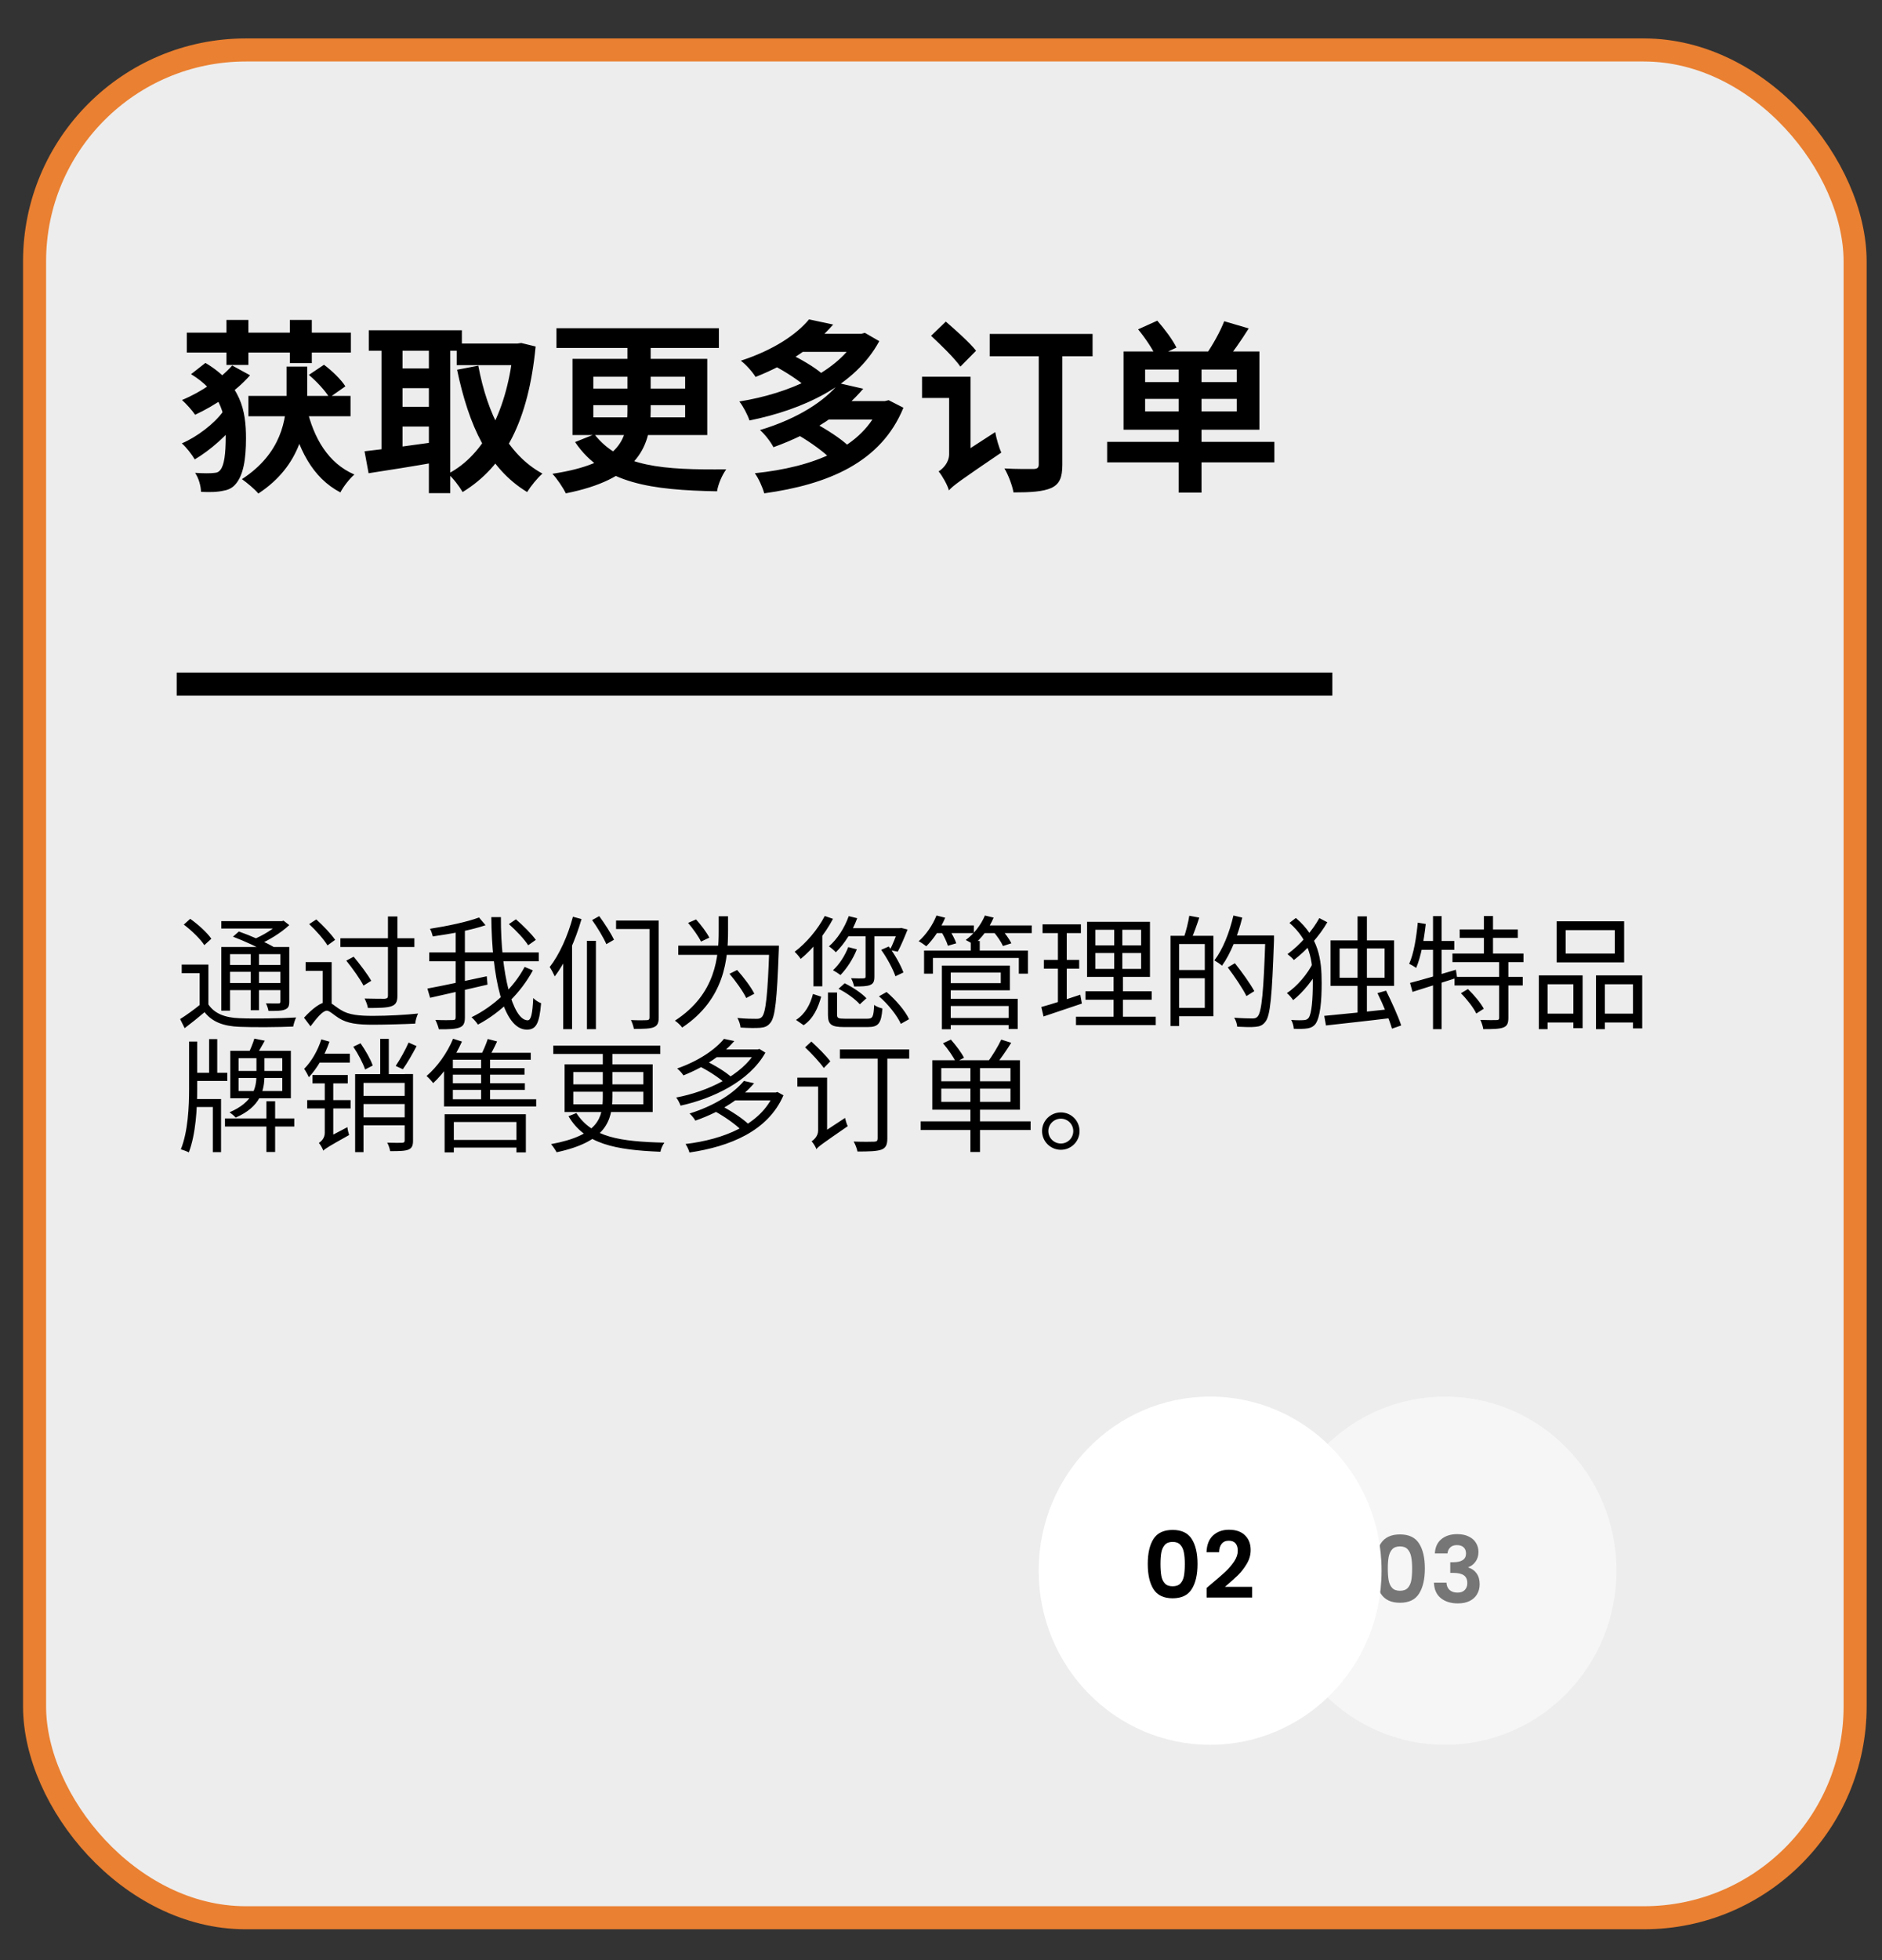 <svg xmlns="http://www.w3.org/2000/svg" width="245" height="255" viewBox="0 0 245 255" fill="none"><rect x="0" y="0" width="245" height="255" fill="#333333" stroke="none"/><rect x="4.5" y="6.5" width="237" height="243" rx="27.5" fill="#EDEDED"></rect><rect x="4.5" y="6.5" width="237" height="243" rx="27.5" stroke="#EA8031" stroke-width="3"></rect><g opacity="0.5"><ellipse cx="188.117" cy="204.347" rx="22.318" ry="22.652" fill="white"></ellipse><path d="M179.009 204.055C179.009 202.671 179.257 201.587 179.753 200.803C180.257 200.019 181.089 199.627 182.249 199.627C183.409 199.627 184.237 200.019 184.733 200.803C185.237 201.587 185.489 202.671 185.489 204.055C185.489 205.447 185.237 206.539 184.733 207.331C184.237 208.123 183.409 208.519 182.249 208.519C181.089 208.519 180.257 208.123 179.753 207.331C179.257 206.539 179.009 205.447 179.009 204.055ZM183.833 204.055C183.833 203.463 183.793 202.967 183.713 202.567C183.641 202.159 183.489 201.827 183.257 201.571C183.033 201.315 182.697 201.187 182.249 201.187C181.801 201.187 181.461 201.315 181.229 201.571C181.005 201.827 180.853 202.159 180.773 202.567C180.701 202.967 180.665 203.463 180.665 204.055C180.665 204.663 180.701 205.175 180.773 205.591C180.845 205.999 180.997 206.331 181.229 206.587C181.461 206.835 181.801 206.959 182.249 206.959C182.697 206.959 183.037 206.835 183.269 206.587C183.501 206.331 183.653 205.999 183.725 205.591C183.797 205.175 183.833 204.663 183.833 204.055ZM186.791 202.099C186.831 201.299 187.111 200.683 187.631 200.251C188.159 199.811 188.851 199.591 189.707 199.591C190.291 199.591 190.791 199.695 191.207 199.903C191.623 200.103 191.935 200.379 192.143 200.731C192.359 201.075 192.467 201.467 192.467 201.907C192.467 202.411 192.335 202.839 192.071 203.191C191.815 203.535 191.507 203.767 191.147 203.887V203.935C191.611 204.079 191.971 204.335 192.227 204.703C192.491 205.071 192.623 205.543 192.623 206.119C192.623 206.599 192.511 207.027 192.287 207.403C192.071 207.779 191.747 208.075 191.315 208.291C190.891 208.499 190.379 208.603 189.779 208.603C188.875 208.603 188.139 208.375 187.571 207.919C187.003 207.463 186.703 206.791 186.671 205.903H188.303C188.319 206.295 188.451 206.611 188.699 206.851C188.955 207.083 189.303 207.199 189.743 207.199C190.151 207.199 190.463 207.087 190.679 206.863C190.903 206.631 191.015 206.335 191.015 205.975C191.015 205.495 190.863 205.151 190.559 204.943C190.255 204.735 189.783 204.631 189.143 204.631H188.795V203.251H189.143C190.279 203.251 190.847 202.871 190.847 202.111C190.847 201.767 190.743 201.499 190.535 201.307C190.335 201.115 190.043 201.019 189.659 201.019C189.283 201.019 188.991 201.123 188.783 201.331C188.583 201.531 188.467 201.787 188.435 202.099H186.791Z" fill="black"></path></g><ellipse cx="157.533" cy="204.347" rx="22.318" ry="22.652" fill="white"></ellipse><path d="M149.415 203.471C149.415 202.087 149.663 201.003 150.159 200.219C150.663 199.435 151.495 199.043 152.655 199.043C153.815 199.043 154.643 199.435 155.139 200.219C155.643 201.003 155.895 202.087 155.895 203.471C155.895 204.863 155.643 205.955 155.139 206.747C154.643 207.539 153.815 207.935 152.655 207.935C151.495 207.935 150.663 207.539 150.159 206.747C149.663 205.955 149.415 204.863 149.415 203.471ZM154.239 203.471C154.239 202.879 154.199 202.383 154.119 201.983C154.047 201.575 153.895 201.243 153.663 200.987C153.439 200.731 153.103 200.603 152.655 200.603C152.207 200.603 151.867 200.731 151.635 200.987C151.411 201.243 151.259 201.575 151.179 201.983C151.107 202.383 151.071 202.879 151.071 203.471C151.071 204.079 151.107 204.591 151.179 205.007C151.251 205.415 151.403 205.747 151.635 206.003C151.867 206.251 152.207 206.375 152.655 206.375C153.103 206.375 153.443 206.251 153.675 206.003C153.907 205.747 154.059 205.415 154.131 205.007C154.203 204.591 154.239 204.079 154.239 203.471ZM157.701 206.063C158.469 205.423 159.081 204.891 159.537 204.467C159.993 204.035 160.373 203.587 160.677 203.123C160.981 202.659 161.133 202.203 161.133 201.755C161.133 201.347 161.037 201.027 160.845 200.795C160.653 200.563 160.357 200.447 159.957 200.447C159.557 200.447 159.249 200.583 159.033 200.855C158.817 201.119 158.705 201.483 158.697 201.947H157.065C157.097 200.987 157.381 200.259 157.917 199.763C158.461 199.267 159.149 199.019 159.981 199.019C160.893 199.019 161.593 199.263 162.081 199.751C162.569 200.231 162.813 200.867 162.813 201.659C162.813 202.283 162.645 202.879 162.309 203.447C161.973 204.015 161.589 204.511 161.157 204.935C160.725 205.351 160.161 205.855 159.465 206.447H163.005V207.839H157.077V206.591L157.701 206.063Z" fill="black"></path><path d="M32.336 51.512H45.632V54.152H32.336V51.512ZM40.208 48.776L42.176 47.456C43.208 48.224 44.432 49.4 44.96 50.264L42.872 51.728C42.392 50.888 41.24 49.64 40.208 48.776ZM39.92 53.048C40.832 57.008 42.728 60.272 46.136 61.736C45.512 62.264 44.672 63.344 44.312 64.064C40.64 62.144 38.744 58.352 37.664 53.456L39.92 53.048ZM24.32 43.28H45.68V45.872H24.32V43.28ZM29.48 41.624H32.336V47.48H29.48V41.624ZM37.736 41.624H40.592V47.24H37.736V41.624ZM37.304 47.696H39.992V51.416C39.992 55.352 39.2 60.56 33.632 64.208C33.128 63.608 32.192 62.84 31.496 62.336C36.656 58.976 37.304 54.56 37.304 51.392V47.696ZM24.872 48.68L26.744 47.216C31.376 49.976 32.024 53.432 32.024 57.008C32.024 59.648 31.712 61.856 30.608 63.056C30.248 63.464 29.744 63.728 29.168 63.824C28.256 64.04 27.32 64.04 26.168 63.992C26.144 63.2 25.88 62.24 25.4 61.52C26.576 61.592 27.44 61.592 27.944 61.52C28.304 61.496 28.496 61.376 28.688 61.136C29.192 60.512 29.384 59.048 29.384 56.816C29.384 53.672 28.496 50.888 24.872 48.68ZM29.048 53.528L30.968 54.704C29.72 56.528 27.32 58.616 25.352 59.768C24.968 59.12 24.272 58.208 23.672 57.68C25.616 56.864 27.92 55.112 29.048 53.528ZM30.224 47.552L32.552 48.824C30.752 50.888 27.992 52.76 25.4 53.96C25.016 53.384 24.224 52.52 23.696 52.04C26.216 51.008 28.76 49.232 30.224 47.552ZM59.456 44.696H67.64V47.504H59.456V44.696ZM48.008 42.968H60.128V45.632H48.008V42.968ZM51.176 47.936H56.96V50.504H51.176V47.936ZM51.176 52.928H56.96V55.496H51.176V52.928ZM66.848 44.696H67.352L67.856 44.624L69.728 45.08C68.792 54.8 65.648 60.704 60.224 64.016C59.792 63.272 58.976 62.192 58.328 61.64C63.104 59.144 66.056 53.24 66.848 45.32V44.696ZM62.264 47.576C63.44 53.816 66.008 59.12 70.616 61.616C69.968 62.168 69.08 63.272 68.624 64.016C63.584 60.968 61.016 55.352 59.504 48.104L62.264 47.576ZM49.664 44.072H52.4V59.768H49.664V44.072ZM55.832 44.072H58.616V64.16H55.832V44.072ZM47.456 58.712C49.832 58.448 53.408 57.968 56.792 57.488L56.96 60.104C53.84 60.656 50.504 61.184 47.984 61.568L47.456 58.712ZM72.44 42.704H93.584V45.272H72.44V42.704ZM81.68 43.808H84.704V53.504C84.704 58.352 82.712 62.384 73.664 64.184C73.352 63.536 72.536 62.288 71.912 61.64C80.576 60.32 81.68 57.296 81.68 53.456V43.808ZM77.24 52.712V54.296H89.192V52.712H77.24ZM77.24 49.016V50.552H89.192V49.016H77.24ZM74.528 46.688H92.072V56.6H74.528V46.688ZM77.384 56.504C80.744 60.8 86.36 61.136 94.544 61.064C94.04 61.736 93.488 62.96 93.344 63.92C84.872 63.752 78.536 62.96 74.864 57.512L77.384 56.504ZM100.76 47.576L102.704 45.968C104.144 46.664 106.064 47.768 107 48.608L104.96 50.384C104.096 49.544 102.224 48.344 100.76 47.576ZM111.584 43.424H112.136L112.592 43.304L114.464 44.384C111.344 50.168 104.552 53.288 97.568 54.704C97.328 53.984 96.752 52.856 96.248 52.232C102.728 51.2 109.208 48.32 111.584 43.832V43.424ZM104 43.424H112.232V45.776H104V43.424ZM105.32 41.552L108.464 42.224C106.016 45.008 102.848 47.264 98.36 49.04C97.952 48.368 97.064 47.384 96.44 46.928C100.712 45.536 103.688 43.52 105.32 41.552ZM104.024 56.672L106.112 55.064C107.576 55.856 109.496 57.08 110.456 58.016L108.224 59.792C107.384 58.88 105.512 57.536 104.024 56.672ZM114.608 52.184H115.184L115.688 52.064L117.608 53.048C114.68 60.2 107.744 63.032 99.488 64.184C99.272 63.392 98.744 62.216 98.264 61.568C105.872 60.776 112.376 58.256 114.608 52.592V52.184ZM107.552 52.184H115.376V54.584H107.552V52.184ZM109.232 49.856L112.376 50.576C109.688 53.72 105.992 56.264 100.688 58.184C100.352 57.512 99.536 56.456 98.936 55.952C103.952 54.44 107.384 52.136 109.232 49.856ZM121.208 43.688L123.128 41.84C124.424 42.968 126.248 44.576 127.064 45.632L125.024 47.696C124.256 46.592 122.504 44.888 121.208 43.688ZM120.032 49.016H125.768V51.776H120.032V49.016ZM128.84 43.448H142.232V46.352H128.84V43.448ZM135.224 44.408H138.296V60.464C138.296 62.12 137.936 62.984 136.856 63.488C135.752 63.968 134.168 64.064 131.936 64.064C131.792 63.176 131.24 61.736 130.76 60.944C132.296 61.04 134.072 61.016 134.576 61.016C135.056 60.992 135.224 60.848 135.224 60.416V44.408ZM123.536 63.8L122.912 61.016L123.632 60.056L129.56 56.216C129.704 57.032 130.064 58.28 130.352 58.88C124.976 62.528 124.04 63.2 123.536 63.8ZM123.536 63.8C123.344 63.104 122.672 61.904 122.192 61.328C122.744 60.992 123.56 60.176 123.56 59.072V49.016H126.344V61.088C126.344 61.088 123.536 62.792 123.536 63.8ZM153.44 47.096H156.416V64.088H153.44V47.096ZM149.072 51.896V53.528H161V51.896H149.072ZM149.072 48.08V49.712H161V48.08H149.072ZM146.264 45.728H163.952V55.904H146.264V45.728ZM144.128 57.488H165.896V60.152H144.128V57.488ZM148.16 42.848L150.656 41.72C151.568 42.752 152.672 44.216 153.152 45.224L150.512 46.448C150.104 45.488 149.072 43.952 148.16 42.848ZM159.368 41.792L162.56 42.728C161.552 44.336 160.4 45.968 159.536 47.024L156.992 46.136C157.832 44.96 158.84 43.16 159.368 41.792Z" fill="black"></path><path d="M27.128 125.492V131.156H25.992V126.612H23.656V125.492H27.128ZM27.128 130.676C27.912 131.86 29.288 132.404 31.176 132.468C32.936 132.548 36.632 132.5 38.552 132.372C38.408 132.644 38.232 133.204 38.168 133.556C36.392 133.636 32.968 133.668 31.176 133.588C29.08 133.508 27.624 132.948 26.632 131.684C25.816 132.372 24.952 133.076 24.04 133.764L23.448 132.58C24.248 132.084 25.24 131.364 26.088 130.676H27.128ZM23.928 120.292L24.76 119.54C25.784 120.26 26.984 121.348 27.512 122.132L26.6 122.964C26.104 122.18 24.936 121.044 23.928 120.292ZM30.328 121.86L31.096 121.188C32.6 121.716 34.616 122.596 35.688 123.236L34.872 123.988C33.864 123.364 31.88 122.452 30.328 121.86ZM28.808 123.204H37.08V124.132H29.944V131.492H28.808V123.204ZM36.504 123.204H37.656V130.292C37.656 130.884 37.544 131.156 37.112 131.332C36.696 131.524 36.024 131.524 34.952 131.524C34.904 131.22 34.76 130.804 34.616 130.532C35.368 130.564 36.04 130.548 36.248 130.548C36.456 130.548 36.504 130.484 36.504 130.276V123.204ZM28.808 119.844H36.792V120.804H28.808V119.844ZM29.432 125.54H36.968V126.436H29.432V125.54ZM29.432 127.892H36.968V128.82H29.432V127.892ZM32.632 123.588H33.72V131.428H32.632V123.588ZM36.392 119.844H36.664L36.92 119.78L37.656 120.356C36.584 121.364 34.968 122.356 33.512 122.964C33.352 122.756 33.048 122.436 32.872 122.26C34.184 121.748 35.672 120.82 36.392 120.068V119.844ZM40.248 120.228L41.176 119.62C42.072 120.42 43.128 121.54 43.624 122.276L42.632 122.996C42.168 122.228 41.144 121.06 40.248 120.228ZM43.176 125.172V130.996H42.008V126.308H39.784V125.172H43.176ZM42.568 130.372C43.112 130.372 43.48 130.852 44.376 131.396C45.416 132.052 46.776 132.164 48.568 132.164C50.456 132.164 52.872 132.036 54.424 131.86C54.264 132.196 54.072 132.804 54.056 133.172C52.92 133.236 50.072 133.316 48.552 133.316C46.552 133.316 45.208 133.156 44.104 132.452C43.416 132.02 42.904 131.492 42.552 131.492C42.008 131.492 41.24 132.436 40.424 133.524L39.576 132.404C40.68 131.204 41.768 130.372 42.568 130.372ZM44.312 122.068H53.944V123.204H44.312V122.068ZM50.504 119.236H51.736V129.556C51.736 130.372 51.512 130.724 50.936 130.916C50.392 131.108 49.416 131.14 47.896 131.14C47.848 130.788 47.64 130.26 47.464 129.908C48.648 129.94 49.752 129.94 50.072 129.94C50.392 129.908 50.504 129.828 50.504 129.54V119.236ZM45.08 124.98L46.04 124.468C46.856 125.444 47.864 126.772 48.328 127.604L47.32 128.228C46.888 127.38 45.896 125.988 45.08 124.98ZM66.248 120.228L67.16 119.604C68.104 120.404 69.224 121.54 69.752 122.276L68.76 122.98C68.28 122.212 67.192 121.06 66.248 120.228ZM55.88 123.908H70.136V125.06H55.88V123.908ZM55.64 128.612C57.544 128.26 60.552 127.62 63.368 127.012L63.464 128.1C60.84 128.708 58.008 129.364 55.992 129.812L55.64 128.612ZM59.32 120.804H60.52V132.356C60.52 133.14 60.328 133.492 59.816 133.684C59.304 133.876 58.456 133.924 57.128 133.908C57.064 133.588 56.856 133.044 56.68 132.692C57.704 132.74 58.648 132.724 58.936 132.708C59.224 132.708 59.32 132.628 59.32 132.34V120.804ZM62.36 119.364L63.208 120.372C61.352 121.012 58.632 121.508 56.344 121.828C56.28 121.556 56.136 121.108 55.976 120.836C58.232 120.484 60.824 119.94 62.36 119.364ZM63.96 119.316H65.208C65.176 126.66 66.744 132.74 68.696 132.74C69.128 132.74 69.32 131.908 69.416 129.844C69.672 130.116 70.104 130.388 70.44 130.516C70.216 133.172 69.784 133.956 68.584 133.956C65.448 133.956 64.024 126.932 63.96 119.316ZM68.296 125.796L69.368 126.244C67.8 129.172 65.16 131.748 62.216 133.3C62.024 132.996 61.688 132.612 61.384 132.34C64.232 130.964 66.872 128.5 68.296 125.796ZM80.2 119.764H85.016V120.868H80.2V119.764ZM84.552 119.764H85.752V132.388C85.752 133.108 85.576 133.46 85.08 133.652C84.6 133.844 83.784 133.86 82.52 133.86C82.472 133.556 82.296 133.028 82.136 132.708C83.048 132.756 83.928 132.74 84.2 132.724C84.456 132.708 84.552 132.628 84.552 132.372V119.764ZM77.08 119.7L78.008 119.188C78.712 120.148 79.56 121.46 79.928 122.26L78.936 122.836C78.584 122.02 77.784 120.676 77.08 119.7ZM76.408 122.404H77.576V133.892H76.408V122.404ZM74.584 119.268L75.704 119.572C74.904 122.34 73.656 125.156 72.216 127.028C72.104 126.756 71.768 126.116 71.56 125.812C72.824 124.196 73.928 121.732 74.584 119.268ZM73.32 123.3L74.424 122.18L74.472 122.212V133.892H73.32V123.3ZM88.296 123.028H100.648V124.228H88.296V123.028ZM100.152 123.028H101.4C101.4 123.028 101.4 123.476 101.384 123.652C101.144 130.068 100.92 132.34 100.28 133.076C99.928 133.524 99.544 133.668 98.968 133.716C98.408 133.764 97.384 133.748 96.408 133.684C96.376 133.332 96.216 132.804 95.992 132.436C97.064 132.548 98.072 132.548 98.472 132.548C98.808 132.548 98.984 132.5 99.176 132.308C99.688 131.796 99.944 129.428 100.152 123.284V123.028ZM93.56 119.204H94.776V121.108C94.776 124.692 94.392 129.972 88.808 133.684C88.616 133.396 88.168 132.996 87.864 132.788C93.224 129.316 93.56 124.42 93.56 121.108V119.204ZM89.576 120.068L90.616 119.62C91.256 120.324 92.008 121.332 92.344 121.988L91.256 122.5C90.952 121.86 90.216 120.82 89.576 120.068ZM94.968 126.692L95.96 126.196C96.808 127.14 97.784 128.436 98.2 129.284L97.144 129.844C96.744 128.996 95.784 127.652 94.968 126.692ZM110.488 119.188L111.592 119.46C110.968 121.172 109.928 122.804 108.808 123.892C108.632 123.684 108.184 123.3 107.912 123.124C109 122.18 109.944 120.724 110.488 119.188ZM110.424 123.22L111.544 123.508C111.048 124.772 110.216 126.02 109.416 126.852C109.192 126.676 108.712 126.372 108.44 126.228C109.272 125.46 109.992 124.34 110.424 123.22ZM110.328 120.756H117.272V121.812H109.912L110.328 120.756ZM112.68 121.476H113.832V127.044C113.832 127.652 113.72 127.972 113.272 128.148C112.856 128.324 112.2 128.34 111.192 128.34C111.128 128.02 110.968 127.572 110.792 127.268C111.544 127.3 112.216 127.3 112.424 127.284C112.632 127.268 112.68 127.22 112.68 127.044V121.476ZM114.712 123.572L115.704 123.14C116.488 124.18 117.272 125.588 117.608 126.516L116.568 127.012C116.248 126.068 115.464 124.612 114.712 123.572ZM116.936 120.756H117.128L117.32 120.724L118.152 120.932C117.752 121.94 117.256 123.108 116.872 123.812L115.832 123.604C116.2 122.932 116.632 121.828 116.936 120.932V120.756ZM107.784 129.124H108.968V132.02C108.968 132.452 109.128 132.532 109.976 132.532C110.376 132.532 112.376 132.532 112.904 132.532C113.608 132.532 113.72 132.324 113.8 130.74C114.056 130.948 114.536 131.124 114.872 131.204C114.728 133.14 114.36 133.62 112.984 133.62C112.616 133.62 110.232 133.62 109.88 133.62C108.216 133.62 107.784 133.284 107.784 132.02V129.124ZM109.16 128.644L109.96 127.924C110.984 128.42 112.216 129.236 112.792 129.876L111.928 130.66C111.384 130.02 110.2 129.156 109.16 128.644ZM114.424 129.62L115.416 129.06C116.6 130.068 117.848 131.508 118.344 132.596L117.272 133.204C116.808 132.148 115.624 130.644 114.424 129.62ZM105.832 129.316L106.904 129.668C106.504 131.108 105.88 132.532 104.616 133.38L103.624 132.692C104.808 131.94 105.496 130.66 105.832 129.316ZM107.368 119.172L108.44 119.54C107.4 121.524 105.784 123.492 104.232 124.756C104.088 124.516 103.688 124.036 103.448 123.828C104.952 122.692 106.456 120.932 107.368 119.172ZM105.896 122.18L107.032 121.044L107.048 121.06V128.324H105.896V122.18ZM123.32 132.436H131.784V133.364H123.32V132.436ZM126.376 122.42H127.544V124.196H126.376V122.42ZM120.296 123.668H133.816V126.676H132.632V124.628H121.448V126.676H120.296V123.668ZM123.256 125.62H131.464V128.836H123.256V127.908H130.28V126.532H123.256V125.62ZM123.304 129.94H132.488V133.876H131.304V130.884H123.304V129.94ZM122.616 125.62H123.768V133.908H122.616V125.62ZM121.608 120.404H126.776V121.396H121.608V120.404ZM127.848 120.404H134.312V121.396H127.848V120.404ZM121.912 119.108L123.048 119.396C122.456 120.804 121.512 122.196 120.584 123.108C120.36 122.932 119.88 122.596 119.592 122.452C120.552 121.62 121.416 120.356 121.912 119.108ZM128.216 119.108L129.352 119.38C128.776 120.772 127.768 122.068 126.76 122.9C126.52 122.724 126.024 122.436 125.72 122.292C126.776 121.524 127.704 120.34 128.216 119.108ZM122.504 121.156L123.544 120.884C123.912 121.444 124.328 122.228 124.488 122.724L123.4 123.044C123.256 122.548 122.872 121.748 122.504 121.156ZM129.288 121.172L130.344 120.852C130.84 121.412 131.416 122.196 131.656 122.724L130.568 123.076C130.344 122.564 129.8 121.748 129.288 121.172ZM142.6 123.988V126.052H148.552V123.988H142.6ZM142.6 120.964V122.996H148.552V120.964H142.6ZM141.512 119.924H149.704V127.092H141.512V119.924ZM141.304 128.964H149.928V130.068H141.304V128.964ZM140.072 132.276H150.456V133.364H140.072V132.276ZM135.72 120.26H140.712V121.396H135.72V120.26ZM135.896 124.884H140.488V126.02H135.896V124.884ZM135.56 131.012C136.856 130.66 138.776 130.036 140.632 129.412L140.84 130.564C139.096 131.156 137.272 131.764 135.848 132.244L135.56 131.012ZM137.72 120.708H138.872V130.628L137.72 130.852V120.708ZM145.048 120.42H146.104V126.58H146.184V132.772H144.968V126.58H145.048V120.42ZM153.096 121.748H157.96V132.212H153.096V131.124H156.84V122.82H153.096V121.748ZM152.376 121.748H153.496V133.492H152.376V121.748ZM153.016 126.196H157.432V127.268H153.016V126.196ZM154.824 119.14L156.12 119.38C155.8 120.372 155.4 121.476 155.08 122.196L154.12 121.956C154.392 121.188 154.696 119.972 154.824 119.14ZM160.232 121.7H165.144V122.82H160.232V121.7ZM164.728 121.7H165.848C165.848 121.7 165.848 122.148 165.848 122.324C165.592 129.668 165.368 132.148 164.728 132.932C164.376 133.396 164.008 133.54 163.448 133.588C162.904 133.652 161.96 133.62 161.064 133.572C161.032 133.22 160.888 132.724 160.664 132.404C161.704 132.484 162.664 132.5 163.032 132.5C163.352 132.5 163.544 132.452 163.72 132.244C164.248 131.668 164.504 129.012 164.728 121.956V121.7ZM160.568 119.108L161.72 119.38C161.128 121.764 160.184 124.116 159.08 125.636C158.872 125.444 158.376 125.108 158.088 124.948C159.176 123.54 160.056 121.332 160.568 119.108ZM159.832 125.86L160.76 125.316C161.672 126.452 162.776 128.004 163.288 128.948L162.264 129.588C161.784 128.612 160.712 127.028 159.832 125.86ZM176.728 119.22H177.944V132.404H176.728V119.22ZM172.392 132.164C174.536 131.972 178.008 131.604 181.272 131.252L181.288 132.42C178.2 132.804 174.872 133.156 172.616 133.412L172.392 132.164ZM179.32 129.204L180.44 128.884C181.16 130.34 182.04 132.26 182.408 133.412L181.208 133.828C180.872 132.66 180.056 130.692 179.32 129.204ZM174.392 123.396V127.204H180.248V123.396H174.392ZM173.208 122.34H181.48V128.26H173.208V122.34ZM167.864 120.068L168.696 119.428C171.672 121.972 172.056 124.836 172.056 127.876C172.056 130.212 171.88 132.372 171.224 133.252C171 133.524 170.712 133.7 170.296 133.78C169.752 133.876 169.112 133.876 168.424 133.844C168.408 133.476 168.28 133.028 168.088 132.692C168.84 132.756 169.464 132.74 169.832 132.708C170.072 132.676 170.216 132.596 170.36 132.42C170.76 131.892 170.904 129.94 170.904 127.844C170.904 124.948 170.52 122.404 167.864 120.068ZM170.968 125.188L171.848 125.732C171.096 127.3 169.64 129.108 168.344 130.116C168.152 129.828 167.816 129.428 167.528 129.204C168.808 128.372 170.264 126.692 170.968 125.188ZM171.752 119.444L172.792 119.988C171.752 121.796 170.12 123.604 168.44 124.9C168.248 124.66 167.864 124.324 167.608 124.132C169.256 122.932 170.856 121.076 171.752 119.444ZM190.024 120.916H197.592V122.02H190.024V120.916ZM189.08 124.052H198.328V125.172H189.08V124.052ZM189.352 127.092H198.232V128.212H189.352V127.092ZM193.176 119.172H194.36V124.644H193.176V119.172ZM195.16 125.012H196.36V132.42C196.36 133.14 196.2 133.492 195.688 133.684C195.176 133.876 194.328 133.892 193.096 133.892C193.048 133.556 192.888 133.044 192.712 132.692C193.672 132.724 194.552 132.724 194.84 132.708C195.096 132.692 195.16 132.644 195.16 132.404V125.012ZM190.184 129.22L191.096 128.676C191.88 129.428 192.76 130.484 193.16 131.236L192.184 131.86C191.832 131.108 190.968 130.004 190.184 129.22ZM183.56 127.876C185.064 127.492 187.352 126.82 189.528 126.164L189.688 127.204C187.656 127.86 185.496 128.532 183.88 129.044L183.56 127.876ZM186.552 119.188H187.672V133.892H186.552V119.188ZM184.568 120.036L185.608 120.212C185.368 122.34 184.968 124.5 184.36 125.924C184.168 125.78 183.704 125.508 183.448 125.396C184.056 124.036 184.376 122.004 184.568 120.036ZM184.664 122.42H189.32V123.572H184.472L184.664 122.42ZM203.816 121.012V124.052H210.216V121.012H203.816ZM202.648 119.86H211.432V125.204H202.648V119.86ZM200.328 126.9H206.024V133.764H204.824V128.052H201.464V133.892H200.328V126.9ZM207.768 126.9H213.784V133.796H212.584V128.052H208.92V133.892H207.768V126.9ZM200.84 131.876H205.304V133.028H200.84V131.876ZM208.36 131.876H213.112V133.028H208.36V131.876ZM29.288 145.508H38.312V146.564H29.288V145.508ZM34.68 143.268H35.816V149.876H34.68V143.268ZM33.112 135.124L34.472 135.396C34.072 136.116 33.608 136.932 33.256 137.444L32.28 137.172C32.584 136.58 32.936 135.732 33.112 135.124ZM33.384 137.316H34.424V139.924C34.424 141.844 33.912 144.004 30.68 145.396C30.504 145.188 30.12 144.868 29.88 144.708C32.936 143.412 33.384 141.508 33.384 139.892V137.316ZM25.128 139.572H29.592V140.628H25.128V139.572ZM27.224 135.188H28.28V140.212H27.224V135.188ZM25.192 142.98H28.776V149.892H27.704V144.02H25.192V142.98ZM24.616 135.508H25.672V141.636C25.672 144.196 25.496 147.508 24.584 149.924C24.344 149.796 23.864 149.62 23.544 149.524C24.472 147.22 24.616 143.988 24.616 141.636V135.508ZM31.064 140.244V141.94H36.744V140.244H31.064ZM31.064 137.668V139.332H36.744V137.668H31.064ZM29.976 136.708H37.864V142.884H29.976V136.708ZM41.832 135.22L42.888 135.524C42.296 137.268 41.288 138.996 40.2 140.148C40.104 139.892 39.784 139.316 39.592 139.06C40.536 138.116 41.368 136.692 41.832 135.22ZM41.464 137.092H45.544V138.244H41.24L41.464 137.092ZM42.088 149.7L41.944 148.628L42.36 148.148L45.224 146.644C45.256 146.964 45.368 147.428 45.448 147.668C42.76 149.172 42.344 149.428 42.088 149.7ZM40.68 139.86H45.272V140.948H40.68V139.86ZM39.992 143.124H45.64V144.212H39.992V143.124ZM42.088 149.7C41.992 149.412 41.72 148.932 41.512 148.692C41.8 148.516 42.28 148.084 42.28 147.38V140.164H43.384V148.42C43.384 148.42 42.088 149.252 42.088 149.7ZM46.92 142.58H53.208V143.636H46.92V142.58ZM46.92 145.364H53.24V146.404H46.92V145.364ZM46.232 139.748H53.176V140.884H47.32V149.892H46.232V139.748ZM52.68 139.732H53.768V148.404C53.768 149.012 53.64 149.364 53.192 149.556C52.744 149.748 52.008 149.764 50.792 149.764C50.744 149.46 50.584 148.964 50.408 148.66C51.32 148.692 52.12 148.692 52.36 148.676C52.584 148.66 52.68 148.596 52.68 148.388V139.732ZM49.496 135.156H50.616V140.5H49.496V135.156ZM45.992 136.18L46.936 135.732C47.576 136.644 48.264 137.844 48.52 138.628L47.528 139.14C47.272 138.356 46.632 137.124 45.992 136.18ZM53.192 135.636L54.232 136.1C53.688 137.14 53 138.34 52.44 139.108L51.512 138.676C52.056 137.876 52.792 136.564 53.192 135.636ZM58.472 148.308H67.64V149.3H58.472V148.308ZM58.44 138.964H68.28V139.812H58.44V138.964ZM58.44 140.932H68.328V141.796H58.44V140.932ZM57.88 144.964H68.456V149.924H67.224V145.972H59.08V149.924H57.88V144.964ZM63.496 135.172L64.712 135.492C64.344 136.308 63.896 137.156 63.544 137.716L62.536 137.412C62.872 136.804 63.288 135.828 63.496 135.172ZM58.984 135.14L60.136 135.508C59.224 137.556 57.816 139.604 56.392 140.916C56.216 140.676 55.784 140.196 55.528 139.988C56.92 138.804 58.216 136.996 58.984 135.14ZM62.632 137.396H63.8V143.492H62.632V137.396ZM58.536 136.964H69.096V137.876H58.072L58.536 136.964ZM57.8 137.668H58.952V143.012H69.8V143.956H57.8V137.668ZM72.024 136.036H85.96V137.124H72.024V136.036ZM78.472 136.5H79.72V142.708C79.72 145.796 78.872 148.548 72.456 149.908C72.328 149.652 71.992 149.14 71.736 148.852C77.976 147.7 78.472 145.348 78.472 142.692V136.5ZM74.632 142.036V143.668H83.752V142.036H74.632ZM74.632 139.476V141.076H83.752V139.476H74.632ZM73.496 138.468H84.968V144.676H73.496V138.468ZM75.032 144.804C77.064 147.972 80.712 148.516 86.488 148.66C86.28 148.948 86.04 149.46 85.976 149.844C80.088 149.604 76.152 148.852 74.008 145.22L75.032 144.804ZM91.016 138.708L91.816 138.004C93.016 138.564 94.488 139.46 95.208 140.132L94.36 140.916C93.672 140.244 92.216 139.3 91.016 138.708ZM98.408 136.532H98.648L98.856 136.468L99.64 136.948C97.56 140.676 92.824 142.916 88.6 143.844C88.488 143.54 88.248 143.044 88.024 142.788C92.056 142.036 96.664 139.876 98.408 136.724V136.532ZM93.064 136.532H98.712V137.54H93.064V136.532ZM94.248 135.156L95.592 135.444C94.12 137.14 91.944 138.724 88.968 139.908C88.792 139.62 88.424 139.22 88.152 139.012C91.032 138.004 93.144 136.5 94.248 135.156ZM93.064 144.58L93.944 143.892C95.208 144.548 96.744 145.556 97.512 146.324L96.568 147.092C95.848 146.34 94.328 145.268 93.064 144.58ZM100.744 142.132H100.984L101.208 142.068L101.992 142.5C99.976 147.172 94.984 149.172 89.752 149.94C89.672 149.604 89.432 149.108 89.24 148.836C94.184 148.244 99.016 146.34 100.744 142.308V142.132ZM95.544 142.132H101.064V143.156H95.544V142.132ZM96.84 140.628L98.168 140.932C96.552 142.82 94.024 144.564 90.52 145.796C90.376 145.524 90.024 145.092 89.768 144.868C93.16 143.812 95.592 142.148 96.84 140.628ZM104.808 136.26L105.624 135.508C106.488 136.292 107.592 137.396 108.088 138.084L107.24 138.948C106.744 138.228 105.672 137.076 104.808 136.26ZM103.8 140.196H107.368V141.364H103.8V140.196ZM109.336 136.532H118.36V137.732H109.336V136.532ZM114.248 136.948H115.512V148.132C115.512 148.948 115.304 149.364 114.728 149.572C114.136 149.78 113.144 149.812 111.624 149.812C111.56 149.444 111.336 148.852 111.128 148.516C112.328 148.564 113.48 148.548 113.816 148.532C114.136 148.516 114.248 148.42 114.248 148.116V136.948ZM106.28 149.508L106.056 148.34L106.424 147.796L110.008 145.444C110.088 145.78 110.232 146.276 110.36 146.516C107 148.836 106.52 149.172 106.28 149.508ZM106.28 149.508C106.184 149.204 105.88 148.724 105.656 148.484C105.96 148.292 106.504 147.796 106.504 147.092V140.196H107.672V148.132C107.672 148.132 106.28 149.044 106.28 149.508ZM126.328 138.5H127.576V149.876H126.328V138.5ZM122.536 141.636V143.348H131.544V141.636H122.536ZM122.536 138.964V140.676H131.544V138.964H122.536ZM121.368 137.94H132.776V144.372H121.368V137.94ZM119.848 145.892H134.168V147.012H119.848V145.892ZM122.76 135.732L123.784 135.252C124.424 135.972 125.176 136.964 125.496 137.62L124.424 138.164C124.12 137.508 123.4 136.468 122.76 135.732ZM130.344 135.252L131.64 135.668C131 136.692 130.2 137.844 129.592 138.58L128.568 138.18C129.16 137.396 129.928 136.148 130.344 135.252ZM138.104 144.724C139.448 144.724 140.536 145.812 140.536 147.156C140.536 148.5 139.448 149.588 138.104 149.588C136.76 149.588 135.656 148.5 135.656 147.156C135.656 145.812 136.76 144.724 138.104 144.724ZM138.104 148.772C139 148.772 139.72 148.052 139.72 147.156C139.72 146.26 139 145.54 138.104 145.54C137.208 145.54 136.472 146.26 136.472 147.156C136.472 148.052 137.208 148.772 138.104 148.772Z" fill="black"></path><path d="M23 89H173.442" stroke="black" stroke-width="3"></path></svg>